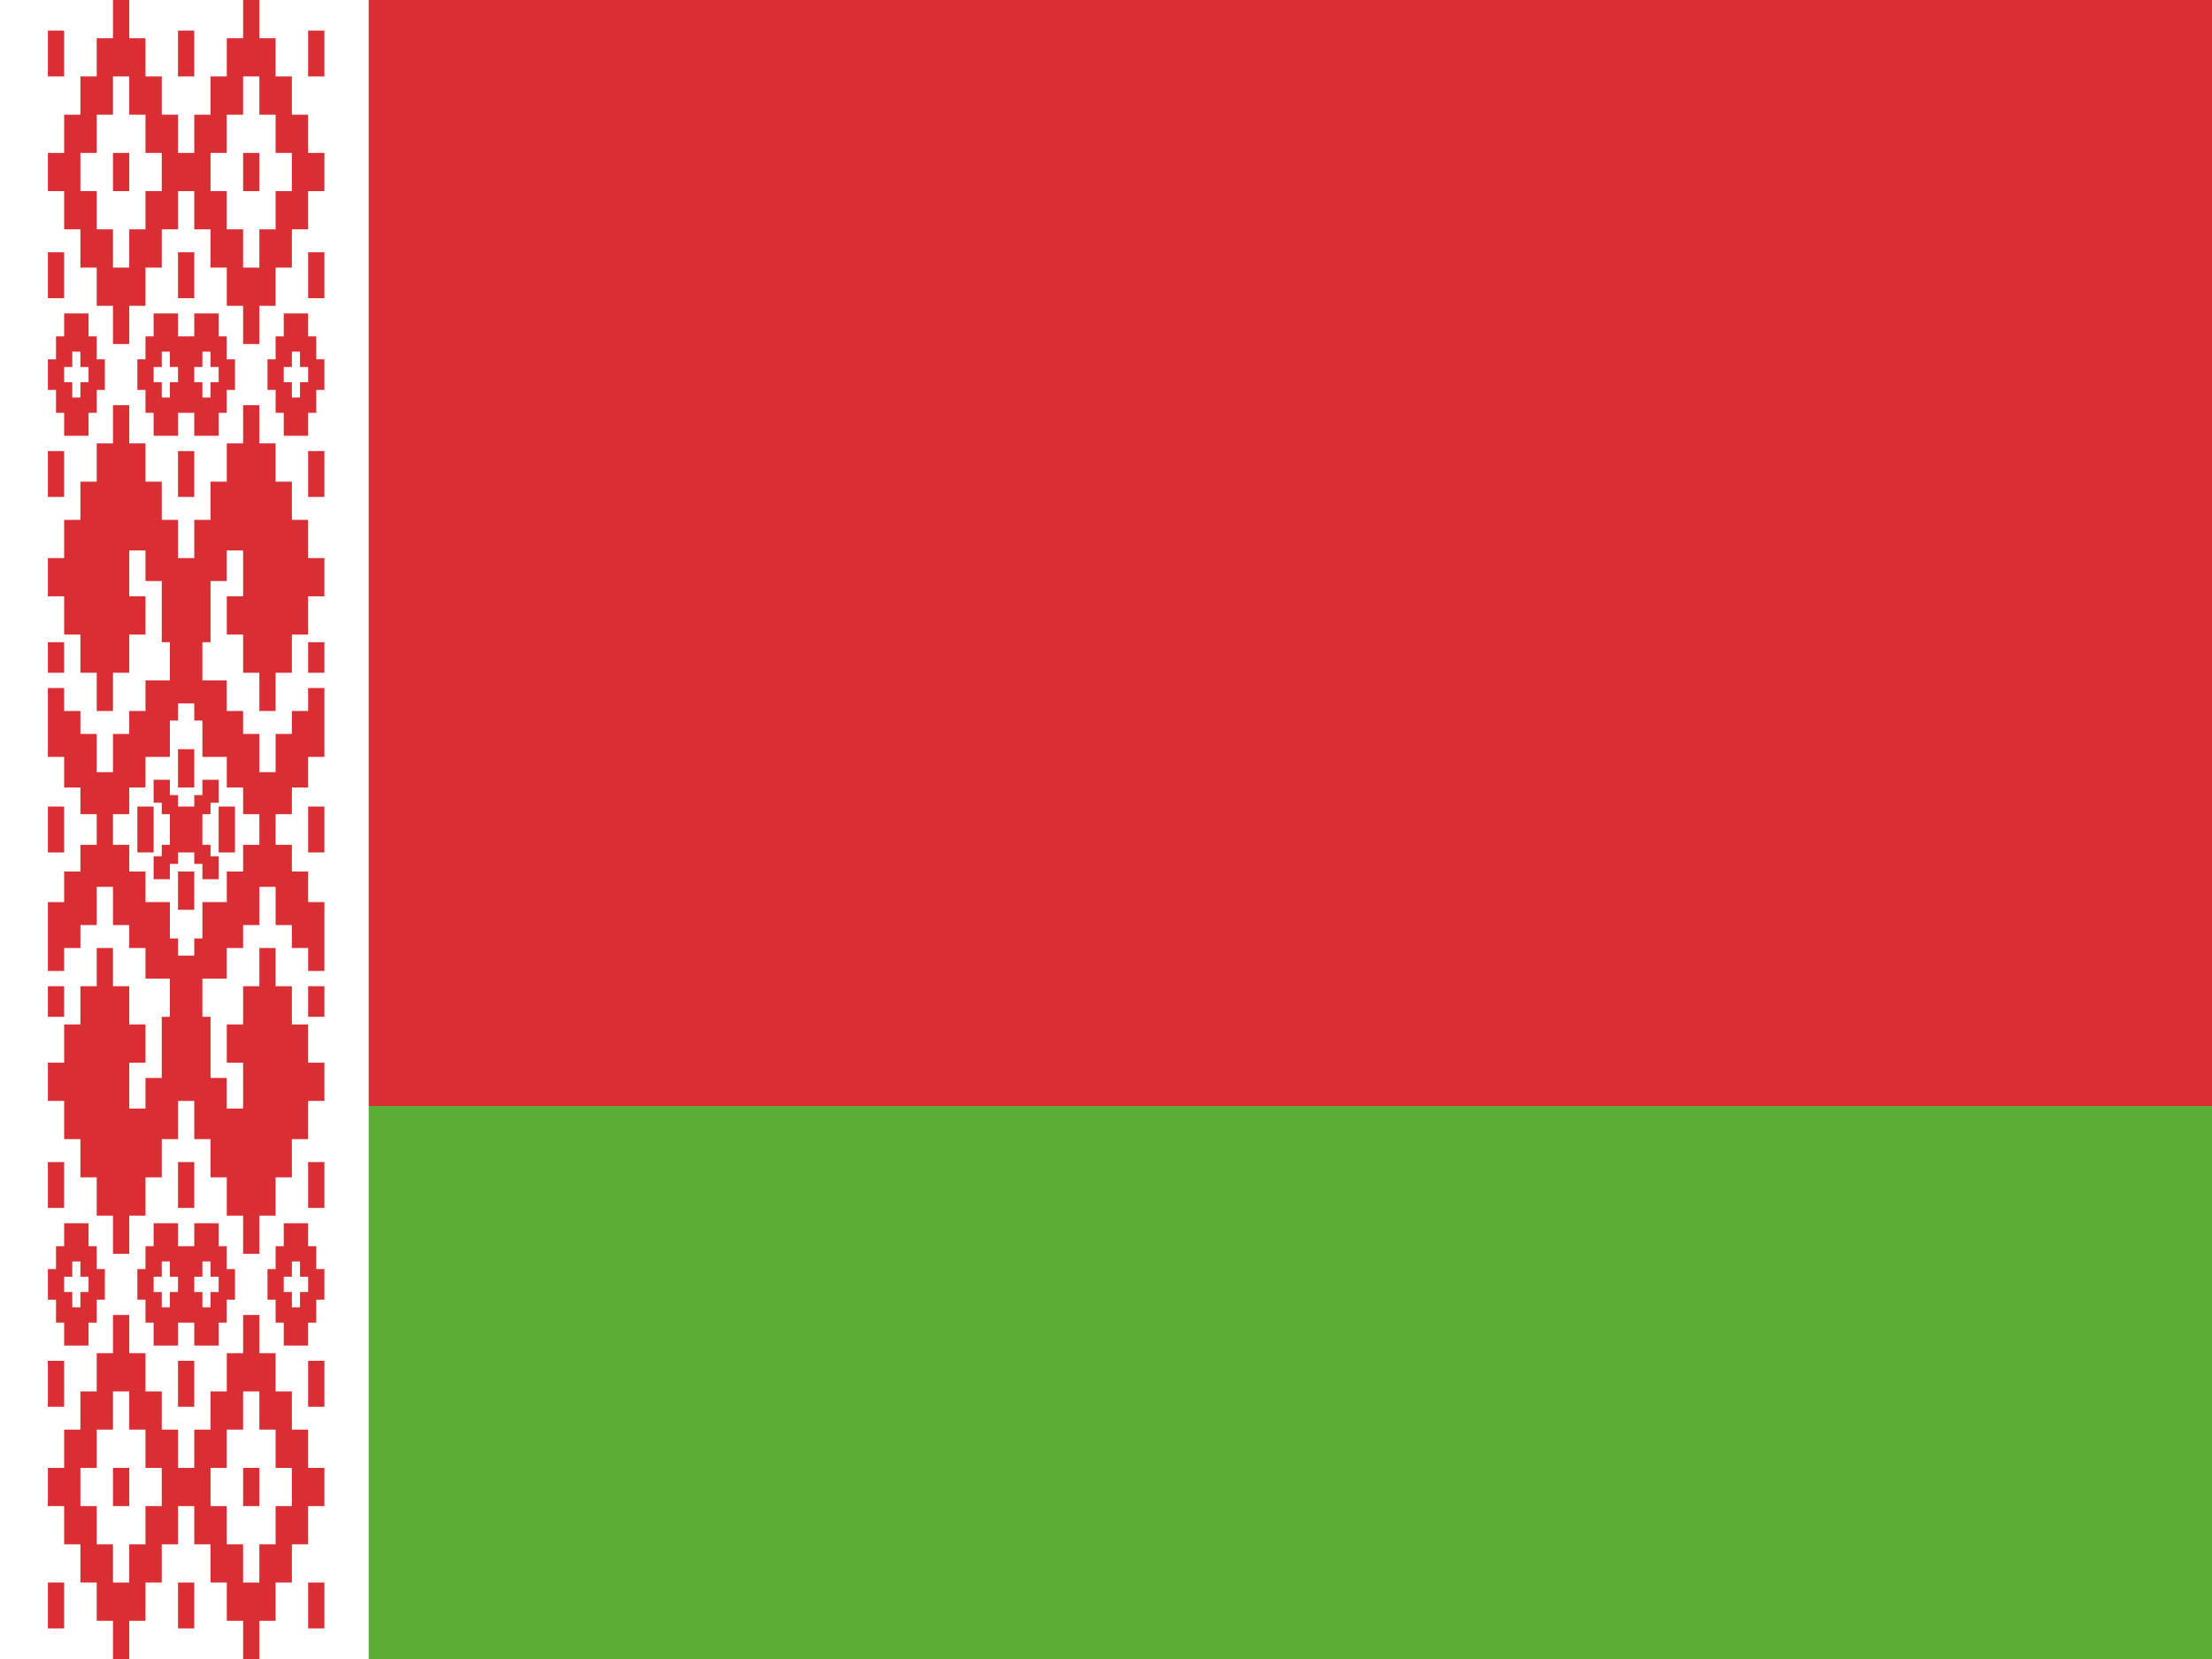 <svg width="40" height="30" viewBox="0 0 40 30" fill="none" xmlns="http://www.w3.org/2000/svg">
<rect x="0" y="0" width="40" height="30" fill="#333333" stroke="none"/>
<rect width="40" height="20" fill="#D92F34"/>
<rect y="20" width="40" height="10" fill="#5AAD35"/>
<path fill-rule="evenodd" clip-rule="evenodd" d="M0 0H6.667V30H0V0Z" fill="white"/>
<path fill-rule="evenodd" clip-rule="evenodd" d="M5.572 29.447V28.617H5.866V29.447H5.572ZM5.572 27.926H5.278V28.617H4.984V29.309H4.69V30H4.396V29.309H4.101V28.617H3.807V27.926H3.513V27.235H3.219V27.926H2.925V28.617H2.631V29.309H2.337V30H2.043V29.309H1.749V28.617H1.454V27.926H1.16V27.235H0.866V26.544H1.16V25.852H1.454V25.161H1.749V24.47H2.043V23.779H2.337V24.47H2.631V25.161H2.925V25.852H3.219V26.544H3.513V25.852H3.807V25.161H4.101V24.47H4.396V23.779H4.69V24.47H4.984V25.161H5.278V25.852H5.572V26.544H5.866V27.235H5.572V27.926ZM2.925 26.544H2.631V25.852H2.337V25.161H2.043V25.852H1.749V26.544H1.454V27.235H1.749V27.926H2.043V28.617H2.337V27.926H2.631V27.235H2.925V26.544ZM5.278 26.544H4.984V25.852H4.69V25.161H4.396V25.852H4.101V26.544H3.807V27.235H4.101V27.926H4.396V28.617H4.69V27.926H4.984V27.235H5.278V26.544ZM4.396 26.544H4.69V27.235H4.396V26.544ZM2.043 26.544H2.337V27.235H2.043V26.544ZM5.572 24.608H5.866V25.438H5.572V24.608ZM5.719 23.917H5.572V24.332H5.131V23.917H4.984V23.502H4.837V22.949H4.984V22.535H5.131V22.12H5.572V22.535H5.719V22.949H5.866V23.502H5.719V23.917ZM5.572 23.087H5.425V22.811H5.278V23.087H5.131V23.364H5.278V23.64H5.425V23.364H5.572V23.087ZM5.572 21.014H5.866V21.843H5.572V21.014ZM3.219 21.014H3.513V21.843H3.219V21.014ZM3.513 25.438H3.219V24.608H3.513V25.438ZM2.778 24.332V23.917H2.631V23.502H2.484V22.949H2.631V22.535H2.778V22.12H3.219V22.535H3.513V22.12H3.954V22.535H4.101V22.949H4.249V23.502H4.101V23.917H3.954V24.332H3.513V23.917H3.219V24.332H2.778ZM3.513 23.364H3.66V23.64H3.807V23.364H3.954V23.087H3.807V22.811H3.66V23.087H3.513V23.364ZM3.219 23.087H3.072V22.811H2.925V23.087H2.778V23.364H2.925V23.64H3.072V23.364H3.219V23.087ZM5.572 20.599H5.278V21.29H4.984V21.982H4.69V22.673H4.396V21.982H4.101V21.29H3.807V20.599H3.513V19.908H3.219V20.599H2.925V21.29H2.631V21.982H2.337V22.673H2.043V21.982H1.749V21.29H1.454V20.599H1.16V19.908H0.866V19.217H1.16V18.525H1.454V17.834H1.749V17.143H2.043V17.834H2.337V18.525H2.631V19.217H2.337V20.046H2.631V19.493H2.925V18.387H3.072V17.696H2.631V17.143H2.337V16.728H2.043V16.037H1.749V16.728H1.454V17.143H1.16V17.558H0.866V16.313H1.16V15.76H1.454V15.277H1.749V14.723H1.454V14.24H1.16V13.687H0.866V12.442H1.16V12.857H1.454V13.272H1.749V13.963H2.043V13.272H2.337V12.857H2.631V12.304H3.072V11.613H2.925V10.507H2.631V9.954H2.337V10.783H2.631V11.475H2.337V12.166H2.043V12.857H1.749V12.166H1.454V11.475H1.16V10.783H0.866V10.092H1.16V9.401H1.454V8.71H1.749V8.018H2.043V7.327H2.337V8.018H2.631V8.71H2.925V9.401H3.219V10.092H3.513V9.401H3.807V8.71H4.101V8.018H4.396V7.327H4.69V8.018H4.984V8.71H5.278V9.401H5.572V10.092H5.866V10.783H5.572V11.475H5.278V12.166H4.984V12.857H4.69V12.166H4.396V11.475H4.101V10.783H4.396V9.954H4.101V10.507H3.807V11.613H3.66V12.304H4.101V12.857H4.396V13.272H4.69V13.963H4.984V13.272H5.278V12.857H5.572V12.442H5.866V13.687H5.572V14.24H5.278V14.723H4.984V15.277H5.278V15.76H5.572V16.313H5.866V17.558H5.572V17.143H5.278V16.728H4.984V16.037H4.69V16.728H4.396V17.143H4.101V17.696H3.66V18.387H3.807V19.493H4.101V20.046H4.396V19.217H4.101V18.525H4.396V17.834H4.69V17.143H4.984V17.834H5.278V18.525H5.572V19.217H5.866V19.908H5.572V20.599ZM4.101 16.313V15.76H4.396V15.277H4.69V14.723H4.396V14.24H4.101V13.687H3.66V13.03H3.513V12.719H3.219V13.03H3.072V13.687H2.631V14.24H2.337V14.723H2.043V15.277H2.337V15.76H2.631V16.313H3.072V16.97H3.219V17.281H3.513V16.97H3.66V16.313H4.101ZM3.66 15.622H3.513V15.415H3.219V15.622H3.072V15.899H2.778V15.484H2.925V15.277H3.072V14.723H2.925V14.516H2.778V14.101H3.072V14.378H3.219V14.585H3.513V14.378H3.66V14.101H3.954V14.516H3.807V14.723H3.66V15.277H3.807V15.484H3.954V15.899H3.66V15.622ZM3.954 15V14.585H4.249V15V15.415H3.954V15ZM3.219 13.548H3.513V14.24H3.219V13.548ZM2.778 15V15.415H2.484V15V14.585H2.778V15ZM3.513 16.452H3.219V15.76H3.513V16.452ZM5.572 17.834H5.866V18.387H5.572V17.834ZM5.572 15V14.585H5.866V15V15.415H5.572V15ZM5.572 11.613H5.866V12.166H5.572V11.613ZM5.572 8.157H5.866V8.986H5.572V8.157ZM5.719 7.465H5.572V7.88H5.131V7.465H4.984V7.051H4.837V6.498H4.984V6.083H5.131V5.668H5.572V6.083H5.719V6.498H5.866V7.051H5.719V7.465ZM5.572 6.636H5.425V6.359H5.278V6.636H5.131V6.912H5.278V7.189H5.425V6.912H5.572V6.636ZM5.572 4.562H5.866V5.392H5.572V4.562ZM3.219 4.562H3.513V5.392H3.219V4.562ZM3.513 8.986H3.219V8.157H3.513V8.986ZM2.778 7.88V7.465H2.631V7.051H2.484V6.498H2.631V6.083H2.778V5.668H3.219V6.083H3.513V5.668H3.954V6.083H4.101V6.498H4.249V7.051H4.101V7.465H3.954V7.88H3.513V7.465H3.219V7.88H2.778ZM3.513 6.912H3.66V7.189H3.807V6.912H3.954V6.636H3.807V6.359H3.66V6.636H3.513V6.912ZM3.219 6.636H3.072V6.359H2.925V6.636H2.778V6.912H2.925V7.189H3.072V6.912H3.219V6.636ZM5.572 4.147H5.278V4.839H4.984V5.53H4.69V6.221H4.396V5.53H4.101V4.839H3.807V4.147H3.513V3.456H3.219V4.147H2.925V4.839H2.631V5.53H2.337V6.221H2.043V5.53H1.749V4.839H1.454V4.147H1.16V3.456H0.866V2.765H1.16V2.074H1.454V1.382H1.749V0.691H2.043V0H2.337V0.691H2.631V1.382H2.925V2.074H3.219V2.765H3.513V2.074H3.807V1.382H4.101V0.691H4.396V0H4.69V0.691H4.984V1.382H5.278V2.074H5.572V2.765H5.866V3.456H5.572V4.147ZM2.925 2.765H2.631V2.074H2.337V1.382H2.043V2.074H1.749V2.765H1.454V3.456H1.749V4.147H2.043V4.839H2.337V4.147H2.631V3.456H2.925V2.765ZM5.278 2.765H4.984V2.074H4.69V1.382H4.396V2.074H4.101V2.765H3.807V3.456H4.101V4.147H4.396V4.839H4.69V4.147H4.984V3.456H5.278V2.765ZM4.396 2.765H4.69V3.456H4.396V2.765ZM2.043 2.765H2.337V3.456H2.043V2.765ZM5.572 0.553H5.866V1.382H5.572V0.553ZM3.219 0.553H3.513V1.382H3.219V0.553ZM0.866 0.553H1.16V1.382H0.866V0.553ZM1.16 5.392H0.866V4.562H1.16V5.392ZM1.013 6.083H1.16V5.668H1.601V6.083H1.749V6.498H1.896V7.051H1.749V7.465H1.601V7.88H1.16V7.465H1.013V7.051H0.866V6.498H1.013V6.083ZM1.16 6.912H1.307V7.189H1.454V6.912H1.601V6.636H1.454V6.359H1.307V6.636H1.16V6.912ZM1.16 8.986H0.866V8.157H1.16V8.986ZM1.16 12.166H0.866V11.613H1.16V12.166ZM1.16 15V15.415H0.866V15V14.585H1.16V15ZM1.16 18.387H0.866V17.834H1.16V18.387ZM1.16 21.843H0.866V21.014H1.16V21.843ZM1.013 22.535H1.16V22.12H1.601V22.535H1.749V22.949H1.896V23.502H1.749V23.917H1.601V24.332H1.16V23.917H1.013V23.502H0.866V22.949H1.013V22.535ZM1.16 23.364H1.307V23.64H1.454V23.364H1.601V23.087H1.454V22.811H1.307V23.087H1.16V23.364ZM1.16 25.438H0.866V24.608H1.16V25.438ZM1.16 29.447H0.866V28.617H1.16V29.447ZM3.513 29.447H3.219V28.617H3.513V29.447Z" fill="#D92F34"/>
</svg>
